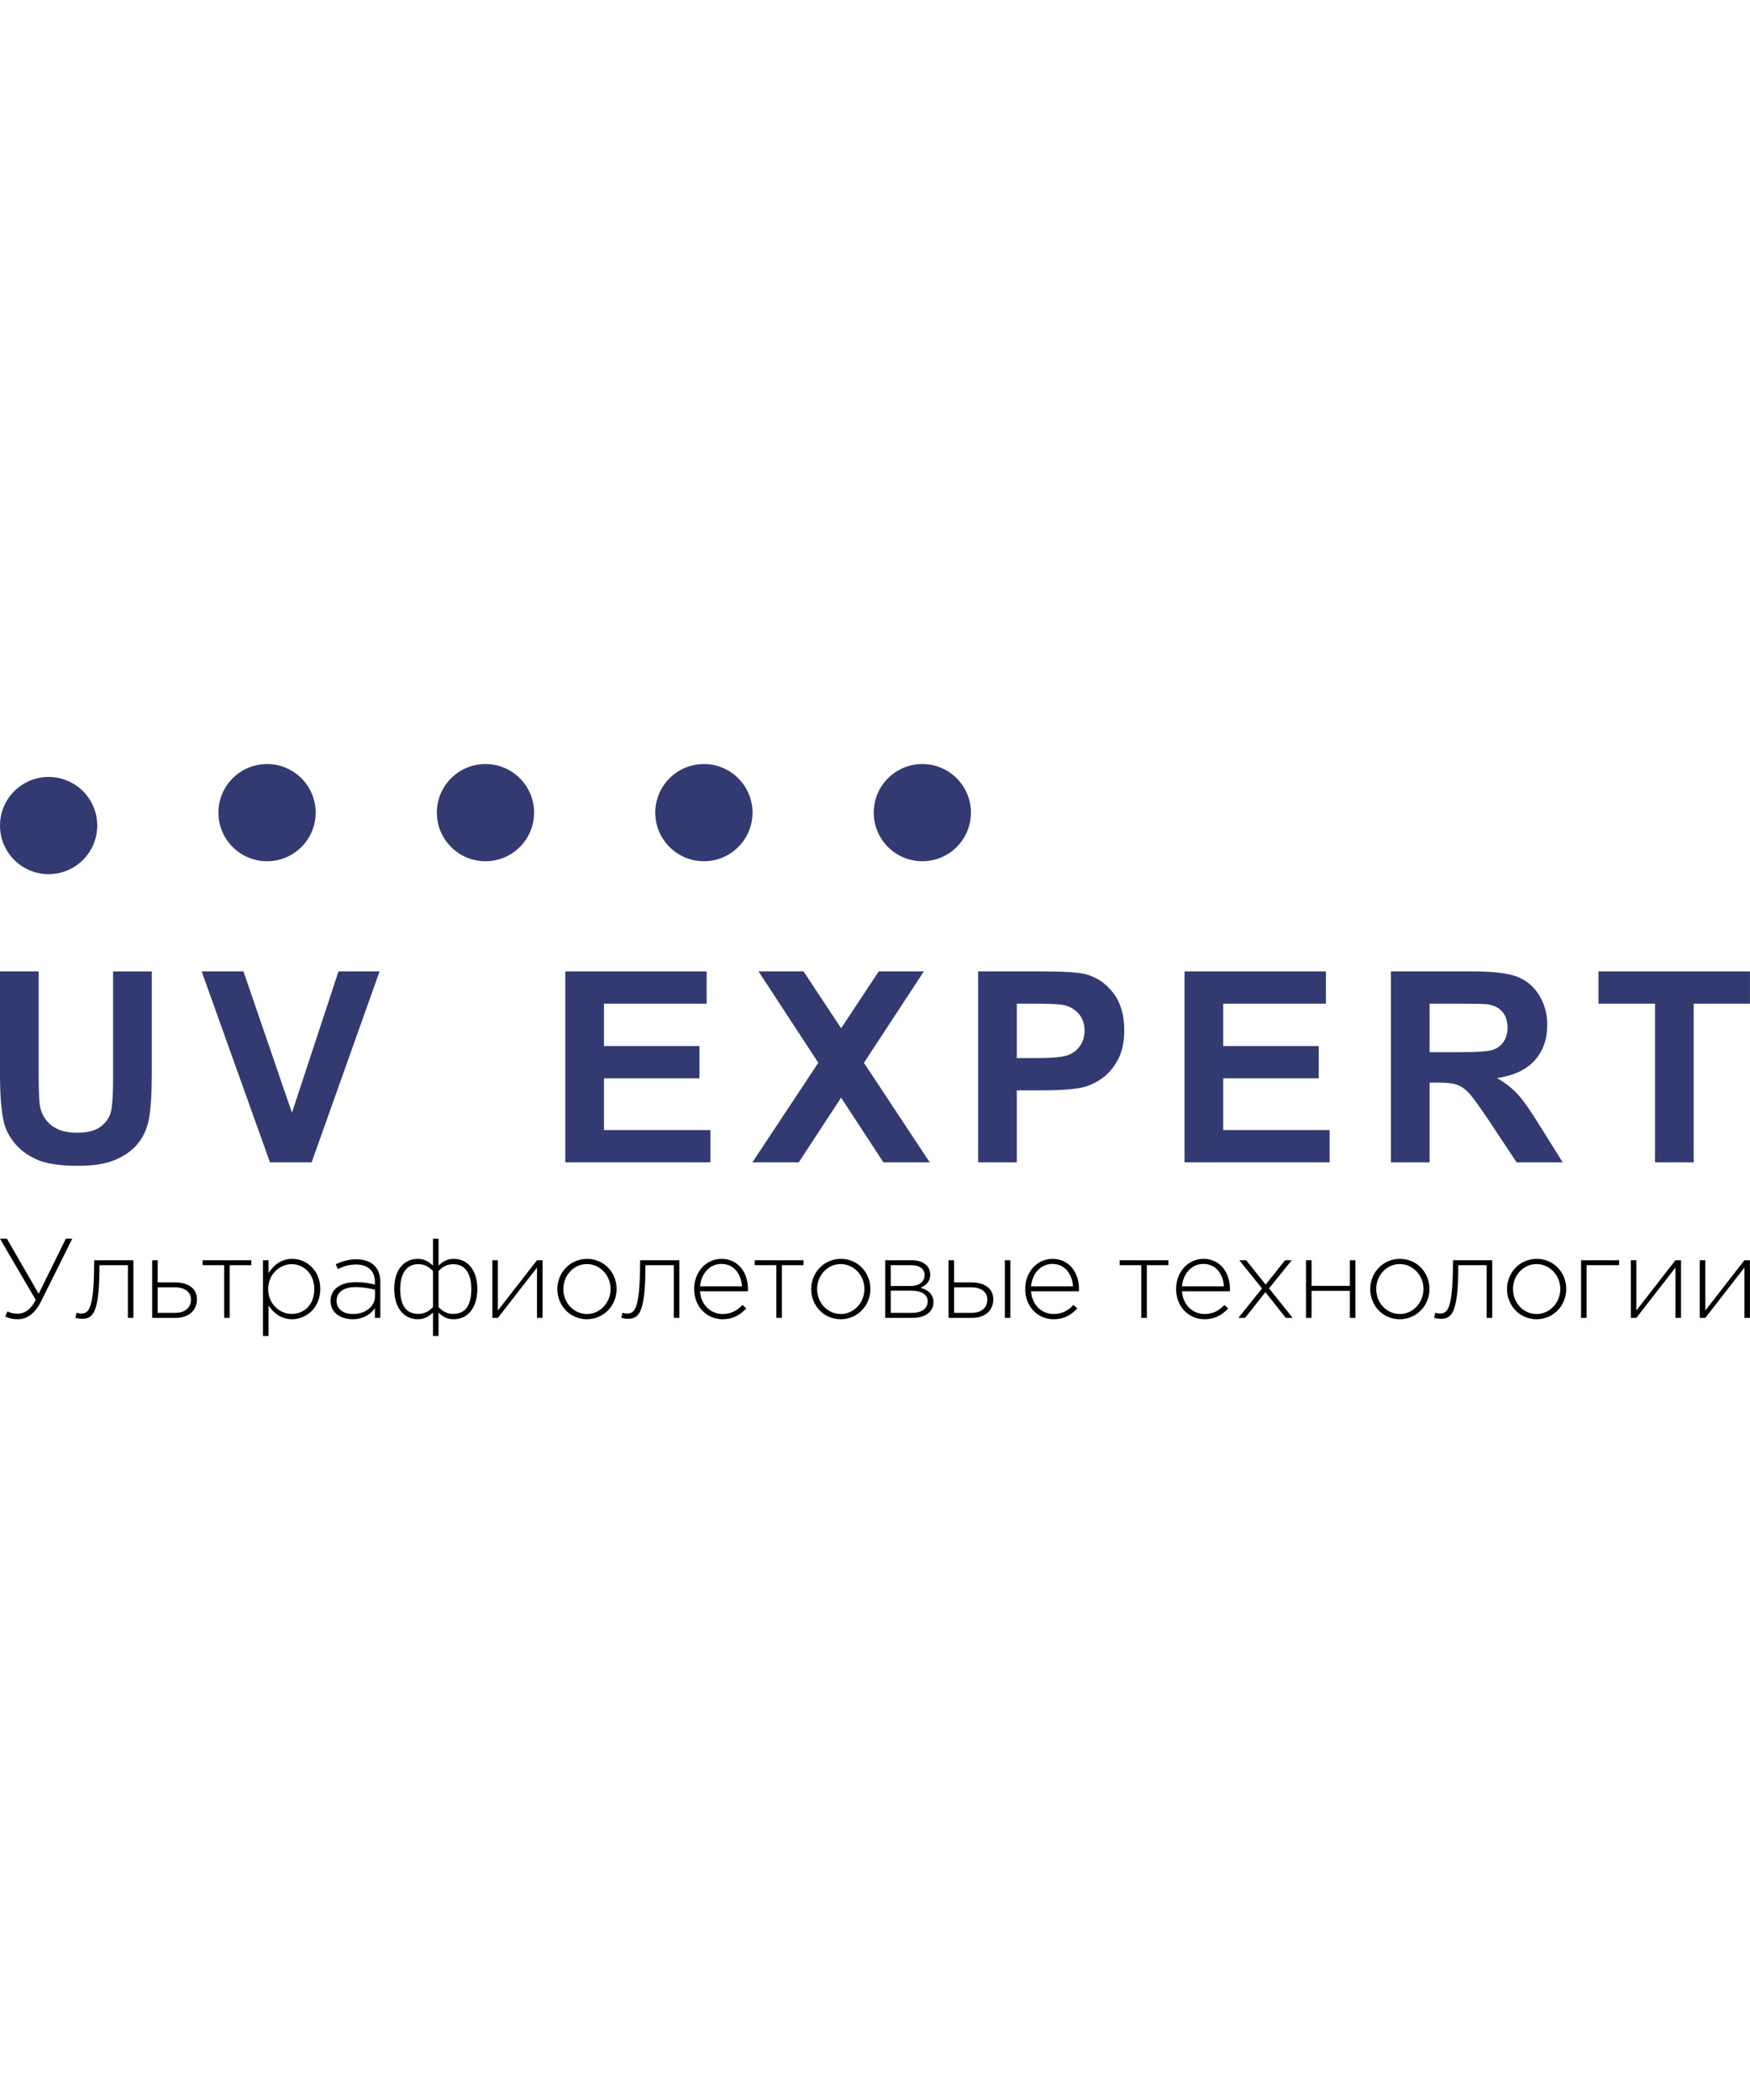 <?xml version="1.0" encoding="UTF-8"?>
<!DOCTYPE svg PUBLIC "-//W3C//DTD SVG 1.0//EN" "http://www.w3.org/TR/2001/REC-SVG-20010904/DTD/svg10.dtd">
<!-- Creator: CorelDRAW -->
<svg xmlns="http://www.w3.org/2000/svg" xml:space="preserve" width="1000px" height="1200px" version="1.0" style="shape-rendering:geometricPrecision; text-rendering:geometricPrecision; image-rendering:optimizeQuality; fill-rule:evenodd; clip-rule:evenodd"
viewBox="0 0 504.11 604.93"
 xmlns:xlink="http://www.w3.org/1999/xlink"
 xmlns:xodm="http://www.corel.com/coreldraw/odm/2003">
 <defs>
  <style type="text/css">
   <![CDATA[
    .fil3 {fill:none}
    .fil1 {fill:#333A71}
    .fil2 {fill:black;fill-rule:nonzero}
    .fil0 {fill:#333A71;fill-rule:nonzero}
   ]]>
  </style>
 </defs>
 <g id="Слой_x0020_1">
  <g id="_2139945769008">
   <g>
    <polygon class="fil0" points="476.75,334.83 476.75,289.12 460.46,289.12 460.46,279.82 504.1,279.82 504.1,289.12 487.89,289.12 487.89,334.83 "/>
    <path class="fil0" d="M400.68 334.83l0 -55.01 23.4 0c5.87,0 10.15,0.5 12.81,1.48 2.68,0.99 4.81,2.74 6.41,5.27 1.6,2.53 2.41,5.41 2.41,8.67 0,4.13 -1.21,7.54 -3.63,10.23 -2.42,2.69 -6.03,4.38 -10.85,5.08 2.4,1.4 4.37,2.93 5.92,4.61 1.56,1.68 3.66,4.66 6.3,8.94l6.71 10.73 -13.28 0 -7.96 -12.01c-2.86,-4.26 -4.82,-6.95 -5.88,-8.07 -1.05,-1.1 -2.17,-1.87 -3.34,-2.28 -1.19,-0.41 -3.06,-0.61 -5.63,-0.61l-2.25 0 0 22.97 -11.14 0zm11.14 -31.73l8.22 0c5.33,0 8.65,-0.23 9.98,-0.68 1.32,-0.45 2.37,-1.23 3.11,-2.33 0.76,-1.1 1.13,-2.48 1.13,-4.14 0,-1.85 -0.5,-3.34 -1.49,-4.49 -0.98,-1.14 -2.38,-1.86 -4.17,-2.15 -0.91,-0.13 -3.61,-0.19 -8.11,-0.19l-8.67 0 0 13.98z"/>
    <polygon class="fil0" points="341.22,334.83 341.22,279.82 381.94,279.82 381.94,289.12 352.36,289.12 352.36,301.33 379.87,301.33 379.87,310.63 352.36,310.63 352.36,325.53 383.02,325.53 383.02,334.83 "/>
    <path class="fil0" d="M281.76 334.83l0 -55.01 17.81 0c6.75,0 11.14,0.27 13.19,0.82 3.15,0.83 5.79,2.62 7.92,5.39 2.12,2.77 3.18,6.34 3.18,10.72 0,3.38 -0.61,6.21 -1.83,8.51 -1.22,2.31 -2.77,4.11 -4.66,5.43 -1.88,1.31 -3.8,2.18 -5.75,2.6 -2.65,0.53 -6.48,0.8 -11.5,0.8l-7.22 0 0 20.74 -11.14 0zm11.14 -45.71l0 15.67 6.06 0c4.37,0 7.27,-0.3 8.74,-0.87 1.48,-0.58 2.63,-1.47 3.46,-2.72 0.83,-1.23 1.26,-2.65 1.26,-4.29 0,-2.01 -0.59,-3.66 -1.76,-4.97 -1.18,-1.3 -2.65,-2.12 -4.45,-2.45 -1.32,-0.25 -3.97,-0.37 -7.97,-0.37l-5.34 0z"/>
    <polygon class="fil0" points="216.73,334.83 235.72,306.15 218.5,279.82 231.47,279.82 242.3,296.2 253.14,279.82 266.13,279.82 248.87,306.16 267.82,334.83 254.48,334.83 242.29,316.2 230.09,334.83 "/>
    <polygon class="fil0" points="162.84,334.83 162.84,279.82 203.56,279.82 203.56,289.12 173.98,289.12 173.98,301.33 201.49,301.33 201.49,310.63 173.98,310.63 173.98,325.53 204.64,325.53 204.64,334.83 "/>
    <polygon class="fil0" points="77.77,334.83 58.09,279.82 70.13,279.82 84.1,320.54 97.51,279.82 109.34,279.82 89.77,334.83 "/>
    <path class="fil0" d="M0 279.82l11.14 0 0 29.81c0,4.74 0.14,7.8 0.41,9.19 0.48,2.26 1.59,4.08 3.36,5.43 1.78,1.37 4.2,2.05 7.27,2.05 3.11,0 5.47,-0.64 7.06,-1.93 1.58,-1.29 2.53,-2.87 2.85,-4.75 0.32,-1.88 0.49,-5 0.49,-9.35l0 -30.45 11.14 0 0 28.93c0,6.6 -0.29,11.28 -0.9,14.01 -0.6,2.72 -1.7,5.03 -3.31,6.91 -1.6,1.88 -3.76,3.37 -6.44,4.48 -2.71,1.12 -6.22,1.68 -10.56,1.68 -5.23,0 -9.2,-0.6 -11.91,-1.82 -2.7,-1.21 -4.84,-2.79 -6.41,-4.74 -1.58,-1.94 -2.6,-3.97 -3.1,-6.1 -0.73,-3.16 -1.09,-7.82 -1.09,-13.98l0 -29.37z"/>
    <path class="fil1" d="M76.93 220.09c7.73,0 14,6.27 14,14 0,7.73 -6.27,14 -14,14 -7.74,0 -14.01,-6.27 -14.01,-14 0,-7.73 6.27,-14 14.01,-14z"/>
    <path class="fil1" d="M139.84 220.09c7.74,0 14.01,6.27 14.01,14 0,7.73 -6.27,14 -14.01,14 -7.73,0 -14,-6.27 -14,-14 0,-7.73 6.27,-14 14,-14z"/>
    <path class="fil1" d="M202.77 220.09c7.73,0 14,6.27 14,14 0,7.73 -6.27,14 -14,14 -7.74,0 -14.01,-6.27 -14.01,-14 0,-7.73 6.27,-14 14.01,-14z"/>
    <path class="fil1" d="M265.69 220.09c7.73,0 14,6.27 14,14 0,7.73 -6.27,14 -14,14 -7.73,0 -14,-6.27 -14,-14 0,-7.73 6.27,-14 14,-14z"/>
    <path class="fil1" d="M14 223.81c7.74,0 14.01,6.27 14.01,14 0,7.73 -6.27,14 -14.01,14 -7.73,0 -14,-6.27 -14,-14 0,-7.73 6.27,-14 14,-14z"/>
    <path class="fil2" d="M5.15 380.02c2.34,0 4.78,-1.37 6.61,-5.02l9.05 -18.17 -1.85 0 -7.82 15.86 -9.15 -15.86 -1.99 0 10.29 17.62c-1.46,2.93 -3.35,3.97 -5.14,3.97 -1.34,0 -2.06,-0.19 -3,-0.65l-0.65 1.47c1.14,0.52 2.12,0.78 3.65,0.78zm18.4 -0.13c3.06,0 5.08,-1.24 5.11,-14.98l0 -0.46 8.18 0 0 15.18 1.59 0 0 -16.61 -11.3 0 0 0.88c-0.07,13.51 -1.63,14.49 -3.84,14.49 -0.33,0 -1.05,-0.16 -1.27,-0.23l-0.3 1.47c0.46,0.13 1.31,0.26 1.83,0.26zm20.29 -0.26l6.84 0c3.64,0 6.05,-2.12 6.05,-5.34 0,-3.42 -2.89,-4.89 -6.35,-4.89l-4.95 0 0 -6.38 -1.59 0 0 16.61zm1.59 -1.44l0 -7.36 4.85 0c2.9,0 4.73,1.27 4.73,3.52 0,2.44 -1.79,3.84 -4.59,3.84l-4.99 0zm19.15 1.44l1.6 0 0 -15.18 6.22 0 0 -1.43 -14.04 0 0 1.43 6.22 0 0 15.18zm11.17 5.21l1.6 0 0 -8.8c1.36,2.09 3.51,3.98 6.84,3.98 4,0 8.07,-3.29 8.07,-8.7 0,-5.47 -4.07,-8.69 -8.07,-8.69 -3.29,0 -5.41,1.92 -6.84,4.1l0 -3.71 -1.6 0 0 21.82zm8.27 -6.35c-3.45,0 -6.77,-2.87 -6.77,-7.13 0,-4.3 3.32,-7.2 6.77,-7.2 3.49,0 6.52,2.8 6.52,7.16 0,4.53 -2.9,7.17 -6.52,7.17zm17.62 1.53c3.16,0 5.21,-1.57 6.35,-3.16l0 2.77 1.57 0 0 -10.36c0,-2.05 -0.59,-3.58 -1.7,-4.69 -1.2,-1.2 -3,-1.82 -5.24,-1.82 -2.28,0 -4.07,0.58 -5.9,1.43l0.59 1.4c1.53,-0.78 3.19,-1.33 5.21,-1.33 3.42,0 5.47,1.72 5.47,5.08l0 0.71c-1.59,-0.42 -3.19,-0.71 -5.5,-0.71 -4.3,0 -7.26,1.95 -7.26,5.4 0,3.52 2.99,5.28 6.41,5.28zm0.1 -1.5c-2.87,0 -4.79,-1.4 -4.79,-3.81 0,-2.38 1.92,-3.94 5.44,-3.94 2.38,0 4.23,0.39 5.63,0.75l0 1.89c0,3.03 -2.89,5.11 -6.28,5.11zm22.99 6.32l1.6 0 0 -6.71c1.14,1.01 2.18,1.89 4.4,1.89 4,0 6.77,-3.29 6.77,-8.7 0,-5.47 -2.77,-8.69 -6.77,-8.69 -2.06,0 -3.26,0.88 -4.4,1.95l0 -7.75 -1.6 0 0 7.75c-1.17,-1.07 -2.38,-1.95 -4.4,-1.95 -4,0 -6.77,3.22 -6.77,8.63 0,5.47 2.77,8.76 6.77,8.76 1.99,0 3.23,-0.88 4.4,-1.89l0 6.71zm-4.23 -6.35c-3.62,0 -5.21,-2.64 -5.21,-7.1 0,-4.43 1.72,-7.23 5.21,-7.23 1.72,0 3.06,0.71 4.23,1.99l0 10.35c-1.17,1.27 -2.51,1.99 -4.23,1.99zm10.06 0c-1.73,0 -3.06,-0.72 -4.23,-1.99l0 -10.35c1.17,-1.28 2.5,-1.99 4.23,-1.99 3.49,0 5.21,2.8 5.21,7.16 0,4.53 -1.59,7.17 -5.21,7.17zm11.27 1.14l1.59 0 11.27 -14.49 0 14.49 1.6 0 0 -16.61 -1.6 0 -11.27 14.49 0 -14.49 -1.59 0 0 16.61zm27.22 0.39c4.96,0 8.57,-4.04 8.57,-8.7 0,-4.72 -3.58,-8.69 -8.5,-8.69 -4.95,0 -8.57,4.04 -8.57,8.69 0,4.72 3.59,8.7 8.5,8.7zm0.07 -1.5c-3.84,0 -6.84,-3.19 -6.84,-7.2 0,-3.97 3.03,-7.19 6.77,-7.19 3.75,0 6.84,3.19 6.84,7.19 0,3.98 -3.09,7.2 -6.77,7.2zm11.69 1.37c3.06,0 5.08,-1.24 5.12,-14.98l0 -0.46 8.17 0 0 15.18 1.59 0 0 -16.61 -11.3 0 0 0.88c-0.06,13.51 -1.63,14.49 -3.84,14.49 -0.33,0 -1.04,-0.16 -1.27,-0.23l-0.29 1.47c0.45,0.13 1.3,0.26 1.82,0.26zm27.29 0.13c3.19,0 5.18,-1.3 6.87,-3.13l-1.1 -0.98c-1.37,1.47 -3.13,2.61 -5.7,2.61 -3.26,0 -6.22,-2.41 -6.52,-6.55l13.78 0c0.03,-0.26 0.03,-0.35 0.03,-0.65 0,-4.91 -2.96,-8.69 -7.62,-8.69 -4.49,0 -7.88,3.84 -7.88,8.66 0,5.24 3.78,8.73 8.14,8.73zm-6.45 -9.48c0.3,-3.68 2.84,-6.45 6.13,-6.45 3.81,0 5.73,3.1 5.96,6.45l-12.09 0zm21.99 9.09l1.59 0 0 -15.18 6.22 0 0 -1.43 -14.03 0 0 1.43 6.22 0 0 15.18zm18.53 0.39c4.95,0 8.56,-4.04 8.56,-8.7 0,-4.72 -3.58,-8.69 -8.5,-8.69 -4.95,0 -8.56,4.04 -8.56,8.69 0,4.72 3.58,8.7 8.5,8.7zm0.06 -1.5c-3.84,0 -6.84,-3.19 -6.84,-7.2 0,-3.97 3.03,-7.19 6.78,-7.19 3.74,0 6.84,3.19 6.84,7.19 0,3.98 -3.1,7.2 -6.78,7.2zm12.77 1.11l7.95 0c3.58,0 5.95,-1.76 5.95,-4.53 0,-2.34 -1.75,-3.61 -3.74,-4.14 1.34,-0.55 2.8,-1.56 2.8,-3.81 0,-2.53 -2.15,-4.13 -5.37,-4.13l-7.59 0 0 16.61zm1.59 -1.44l0 -6.41 5.77 0c3.19,0 4.88,1.17 4.88,3.09 0,2.05 -1.72,3.32 -4.49,3.32l-6.16 0zm0 -7.75l0 -5.99 5.87 0c2.51,0 3.87,1.14 3.87,2.8 0,2.09 -1.66,3.19 -3.97,3.19l-5.77 0zm16.65 9.19l6.84 0c3.64,0 6.05,-2.12 6.05,-5.34 0,-3.42 -2.9,-4.89 -6.35,-4.89l-4.95 0 0 -6.38 -1.59 0 0 16.61zm1.59 -1.44l0 -7.36 4.85 0c2.9,0 4.73,1.27 4.73,3.52 0,2.44 -1.79,3.84 -4.59,3.84l-4.99 0zm14.63 1.44l1.59 0 0 -16.61 -1.59 0 0 16.61zm14 0.39c3.19,0 5.18,-1.3 6.87,-3.13l-1.11 -0.98c-1.37,1.47 -3.12,2.61 -5.7,2.61 -3.25,0 -6.22,-2.41 -6.51,-6.55l13.78 0c0.03,-0.26 0.03,-0.35 0.03,-0.65 0,-4.91 -2.97,-8.69 -7.62,-8.69 -4.5,0 -7.88,3.84 -7.88,8.66 0,5.24 3.77,8.73 8.14,8.73zm-6.45 -9.48c0.29,-3.68 2.83,-6.45 6.12,-6.45 3.81,0 5.73,3.1 5.96,6.45l-12.08 0zm31.75 9.09l1.6 0 0 -15.18 6.22 0 0 -1.43 -14.04 0 0 1.43 6.22 0 0 15.18zm18.17 0.39c3.2,0 5.18,-1.3 6.88,-3.13l-1.11 -0.98c-1.37,1.47 -3.13,2.61 -5.7,2.61 -3.26,0 -6.22,-2.41 -6.51,-6.55l13.77 0c0.04,-0.26 0.04,-0.35 0.04,-0.65 0,-4.91 -2.97,-8.69 -7.63,-8.69 -4.49,0 -7.88,3.84 -7.88,8.66 0,5.24 3.78,8.73 8.14,8.73zm-6.44 -9.48c0.29,-3.68 2.83,-6.45 6.12,-6.45 3.81,0 5.73,3.1 5.96,6.45l-12.08 0zm16.25 9.09l1.92 0 5.86 -7.4 5.86 7.4 1.99 0 -6.81 -8.5 6.55 -8.11 -1.92 0 -5.6 7.03 -5.61 -7.03 -1.98 0 6.54 8.14 -6.8 8.47zm19.47 0l1.6 0 0 -7.79 11.04 0 0 7.79 1.6 0 0 -16.61 -1.6 0 0 7.39 -11.04 0 0 -7.39 -1.6 0 0 16.61zm27 0.39c4.95,0 8.57,-4.04 8.57,-8.7 0,-4.72 -3.59,-8.69 -8.51,-8.69 -4.95,0 -8.56,4.04 -8.56,8.69 0,4.72 3.58,8.7 8.5,8.7zm0.06 -1.5c-3.84,0 -6.83,-3.19 -6.83,-7.2 0,-3.97 3.02,-7.19 6.77,-7.19 3.75,0 6.84,3.19 6.84,7.19 0,3.98 -3.09,7.2 -6.78,7.2zm11.7 1.37c3.06,0 5.08,-1.24 5.11,-14.98l0 -0.46 8.17 0 0 15.18 1.6 0 0 -16.61 -11.3 0 0 0.88c-0.07,13.51 -1.63,14.49 -3.84,14.49 -0.33,0 -1.05,-0.16 -1.27,-0.23l-0.3 1.47c0.46,0.13 1.31,0.26 1.83,0.26zm27.65 0.13c4.95,0 8.56,-4.04 8.56,-8.7 0,-4.72 -3.58,-8.69 -8.5,-8.69 -4.95,0 -8.56,4.04 -8.56,8.69 0,4.72 3.58,8.7 8.5,8.7zm0.06 -1.5c-3.84,0 -6.84,-3.19 -6.84,-7.2 0,-3.97 3.03,-7.19 6.78,-7.19 3.74,0 6.84,3.19 6.84,7.19 0,3.98 -3.1,7.2 -6.78,7.2zm12.77 1.11l1.59 0 0 -15.18 9.38 0 0 -1.43 -10.97 0 0 16.61zm14.33 0l1.59 0 11.27 -14.49 0 14.49 1.6 0 0 -16.61 -1.6 0 -11.27 14.49 0 -14.49 -1.59 0 0 16.61zm19.86 0l1.6 0 11.27 -14.49 0 14.49 1.59 0 0 -16.61 -1.59 0 -11.27 14.49 0 -14.49 -1.6 0 0 16.61z"/>
   </g>
   <rect class="fil3" width="504.11" height="604.93"/>
  </g>
 </g>
</svg>
